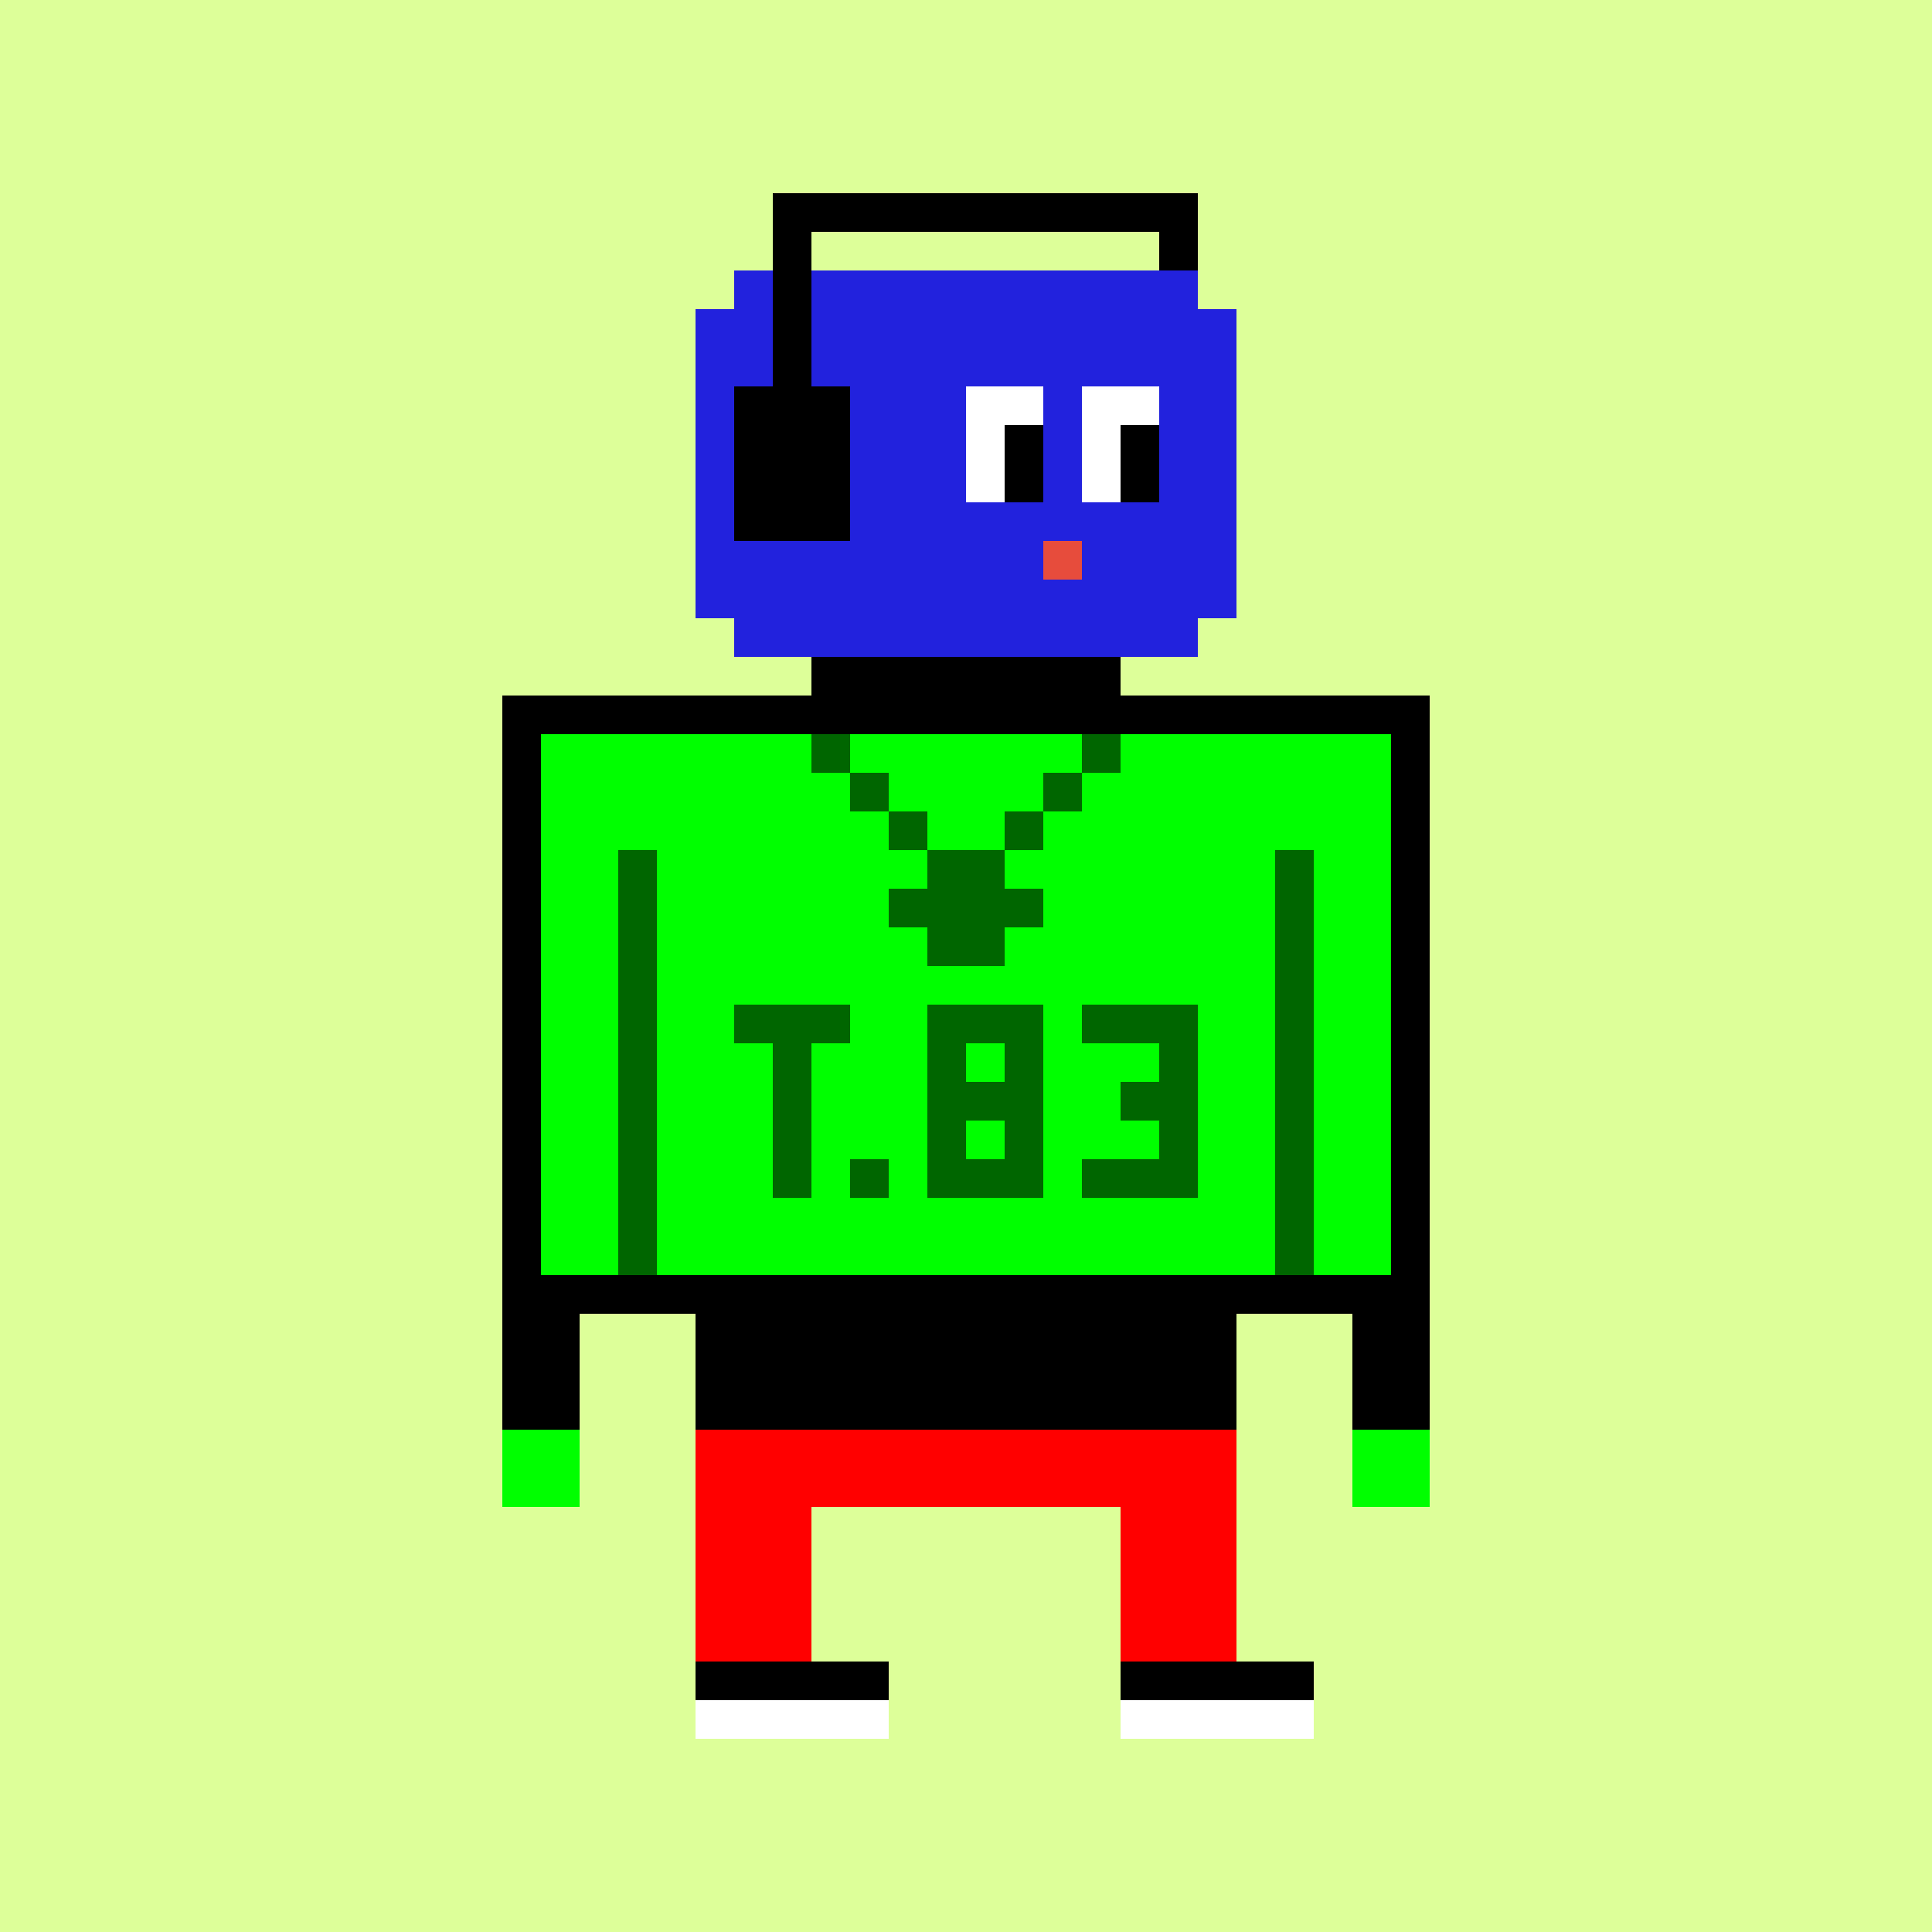 <svg xmlns="http://www.w3.org/2000/svg" preserveAspectRatio="xMinYMin meet" viewBox="0 0 500 500"> <rect x="0" y="0" width="500" height="500" style="fill:#df9"/> <rect x="190" y="70" width="120" height="100" style="fill:#22d" /> <rect x="180" y="80" width="140" height="80" style="fill:#22d" /> <rect x="200" y="50" width="110" height="10" style="fill:#000" /> <rect x="300" y="50" width="10" height="20" style="fill:#000" /> <rect x="200" y="50" width="10" height="60" style="fill:#000" /> <rect x="190" y="100" width="30" height="40" style="fill:#000" /> <rect x="250" y="100" width="20" height="30" style="fill:#fff" /> <rect x="280" y="100" width="20" height="30" style="fill:#fff" /> <rect x="260" y="110" width="10" height="20" style="fill:#000" /> <rect x="290" y="110" width="10" height="20" style="fill:#000" /> <rect x="270" y="140" width="10" height="10" style="fill:#e74c3c" /> <rect x="210" y="170" width="80" height="20" style="fill:#000" /> <rect x="135" y="185" width="230" height="150" style="fill:#0f0;stroke-width:10;stroke:#000" /> <rect x="130" y="330" width="20" height="40" style="fill:#000" /> <rect x="350" y="330" width="20" height="40" style="fill:#000" /> <rect x="130" y="370" width="20" height="20" style="fill:#0f0" /> <rect x="350" y="370" width="20" height="20" style="fill:#0f0" /> <rect x="180" y="330" width="140" height="40" style="fill:#000" /> <rect x="180" y="370" width="140" height="60" style="fill:#f00" /> <rect x="210" y="390" width="80" height="40" style="fill:#df9" /> <rect x="180" y="430" width="160" height="10" style="fill:#000" /> <rect x="180" y="440" width="160" height="10" style="fill:#fff" /> <rect x="230" y="420" width="60" height="40" style="fill:#df9" /><rect x="250" y="220" width="10" height="10" style="fill:#006600" /><rect x="250" y="230" width="10" height="10" style="fill:#006600" /><rect x="250" y="240" width="10" height="10" style="fill:#006600" /><rect x="250" y="260" width="10" height="10" style="fill:#006600" /><rect x="250" y="280" width="10" height="10" style="fill:#006600" /><rect x="250" y="300" width="10" height="10" style="fill:#006600" /><rect x="260" y="210" width="10" height="10" style="fill:#006600" /><rect x="260" y="230" width="10" height="10" style="fill:#006600" /><rect x="260" y="260" width="10" height="10" style="fill:#006600" /><rect x="260" y="270" width="10" height="10" style="fill:#006600" /><rect x="260" y="280" width="10" height="10" style="fill:#006600" /><rect x="260" y="290" width="10" height="10" style="fill:#006600" /><rect x="260" y="300" width="10" height="10" style="fill:#006600" /><rect x="270" y="200" width="10" height="10" style="fill:#006600" /><rect x="160" y="220" width="10" height="10" style="fill:#006600" /><rect x="160" y="230" width="10" height="10" style="fill:#006600" /><rect x="160" y="240" width="10" height="10" style="fill:#006600" /><rect x="160" y="250" width="10" height="10" style="fill:#006600" /><rect x="160" y="260" width="10" height="10" style="fill:#006600" /><rect x="160" y="270" width="10" height="10" style="fill:#006600" /><rect x="160" y="280" width="10" height="10" style="fill:#006600" /><rect x="160" y="290" width="10" height="10" style="fill:#006600" /><rect x="160" y="300" width="10" height="10" style="fill:#006600" /><rect x="160" y="310" width="10" height="10" style="fill:#006600" /><rect x="160" y="320" width="10" height="10" style="fill:#006600" /><rect x="280" y="190" width="10" height="10" style="fill:#006600" /><rect x="280" y="260" width="10" height="10" style="fill:#006600" /><rect x="280" y="300" width="10" height="10" style="fill:#006600" /><rect x="290" y="260" width="10" height="10" style="fill:#006600" /><rect x="290" y="280" width="10" height="10" style="fill:#006600" /><rect x="290" y="300" width="10" height="10" style="fill:#006600" /><rect x="190" y="260" width="10" height="10" style="fill:#006600" /><rect x="300" y="260" width="10" height="10" style="fill:#006600" /><rect x="300" y="270" width="10" height="10" style="fill:#006600" /><rect x="300" y="280" width="10" height="10" style="fill:#006600" /><rect x="300" y="290" width="10" height="10" style="fill:#006600" /><rect x="300" y="300" width="10" height="10" style="fill:#006600" /><rect x="200" y="260" width="10" height="10" style="fill:#006600" /><rect x="200" y="270" width="10" height="10" style="fill:#006600" /><rect x="200" y="280" width="10" height="10" style="fill:#006600" /><rect x="200" y="290" width="10" height="10" style="fill:#006600" /><rect x="200" y="300" width="10" height="10" style="fill:#006600" /><rect x="210" y="190" width="10" height="10" style="fill:#006600" /><rect x="210" y="260" width="10" height="10" style="fill:#006600" /><rect x="220" y="200" width="10" height="10" style="fill:#006600" /><rect x="330" y="220" width="10" height="10" style="fill:#006600" /><rect x="330" y="230" width="10" height="10" style="fill:#006600" /><rect x="330" y="240" width="10" height="10" style="fill:#006600" /><rect x="330" y="250" width="10" height="10" style="fill:#006600" /><rect x="330" y="260" width="10" height="10" style="fill:#006600" /><rect x="330" y="270" width="10" height="10" style="fill:#006600" /><rect x="330" y="280" width="10" height="10" style="fill:#006600" /><rect x="330" y="290" width="10" height="10" style="fill:#006600" /><rect x="220" y="300" width="10" height="10" style="fill:#006600" /><rect x="330" y="300" width="10" height="10" style="fill:#006600" /><rect x="330" y="310" width="10" height="10" style="fill:#006600" /><rect x="330" y="320" width="10" height="10" style="fill:#006600" /><rect x="230" y="210" width="10" height="10" style="fill:#006600" /><rect x="230" y="230" width="10" height="10" style="fill:#006600" /><rect x="240" y="220" width="10" height="10" style="fill:#006600" /><rect x="240" y="230" width="10" height="10" style="fill:#006600" /><rect x="240" y="240" width="10" height="10" style="fill:#006600" /><rect x="240" y="260" width="10" height="10" style="fill:#006600" /><rect x="240" y="270" width="10" height="10" style="fill:#006600" /><rect x="240" y="280" width="10" height="10" style="fill:#006600" /><rect x="240" y="290" width="10" height="10" style="fill:#006600" /><rect x="240" y="300" width="10" height="10" style="fill:#006600" /></svg>